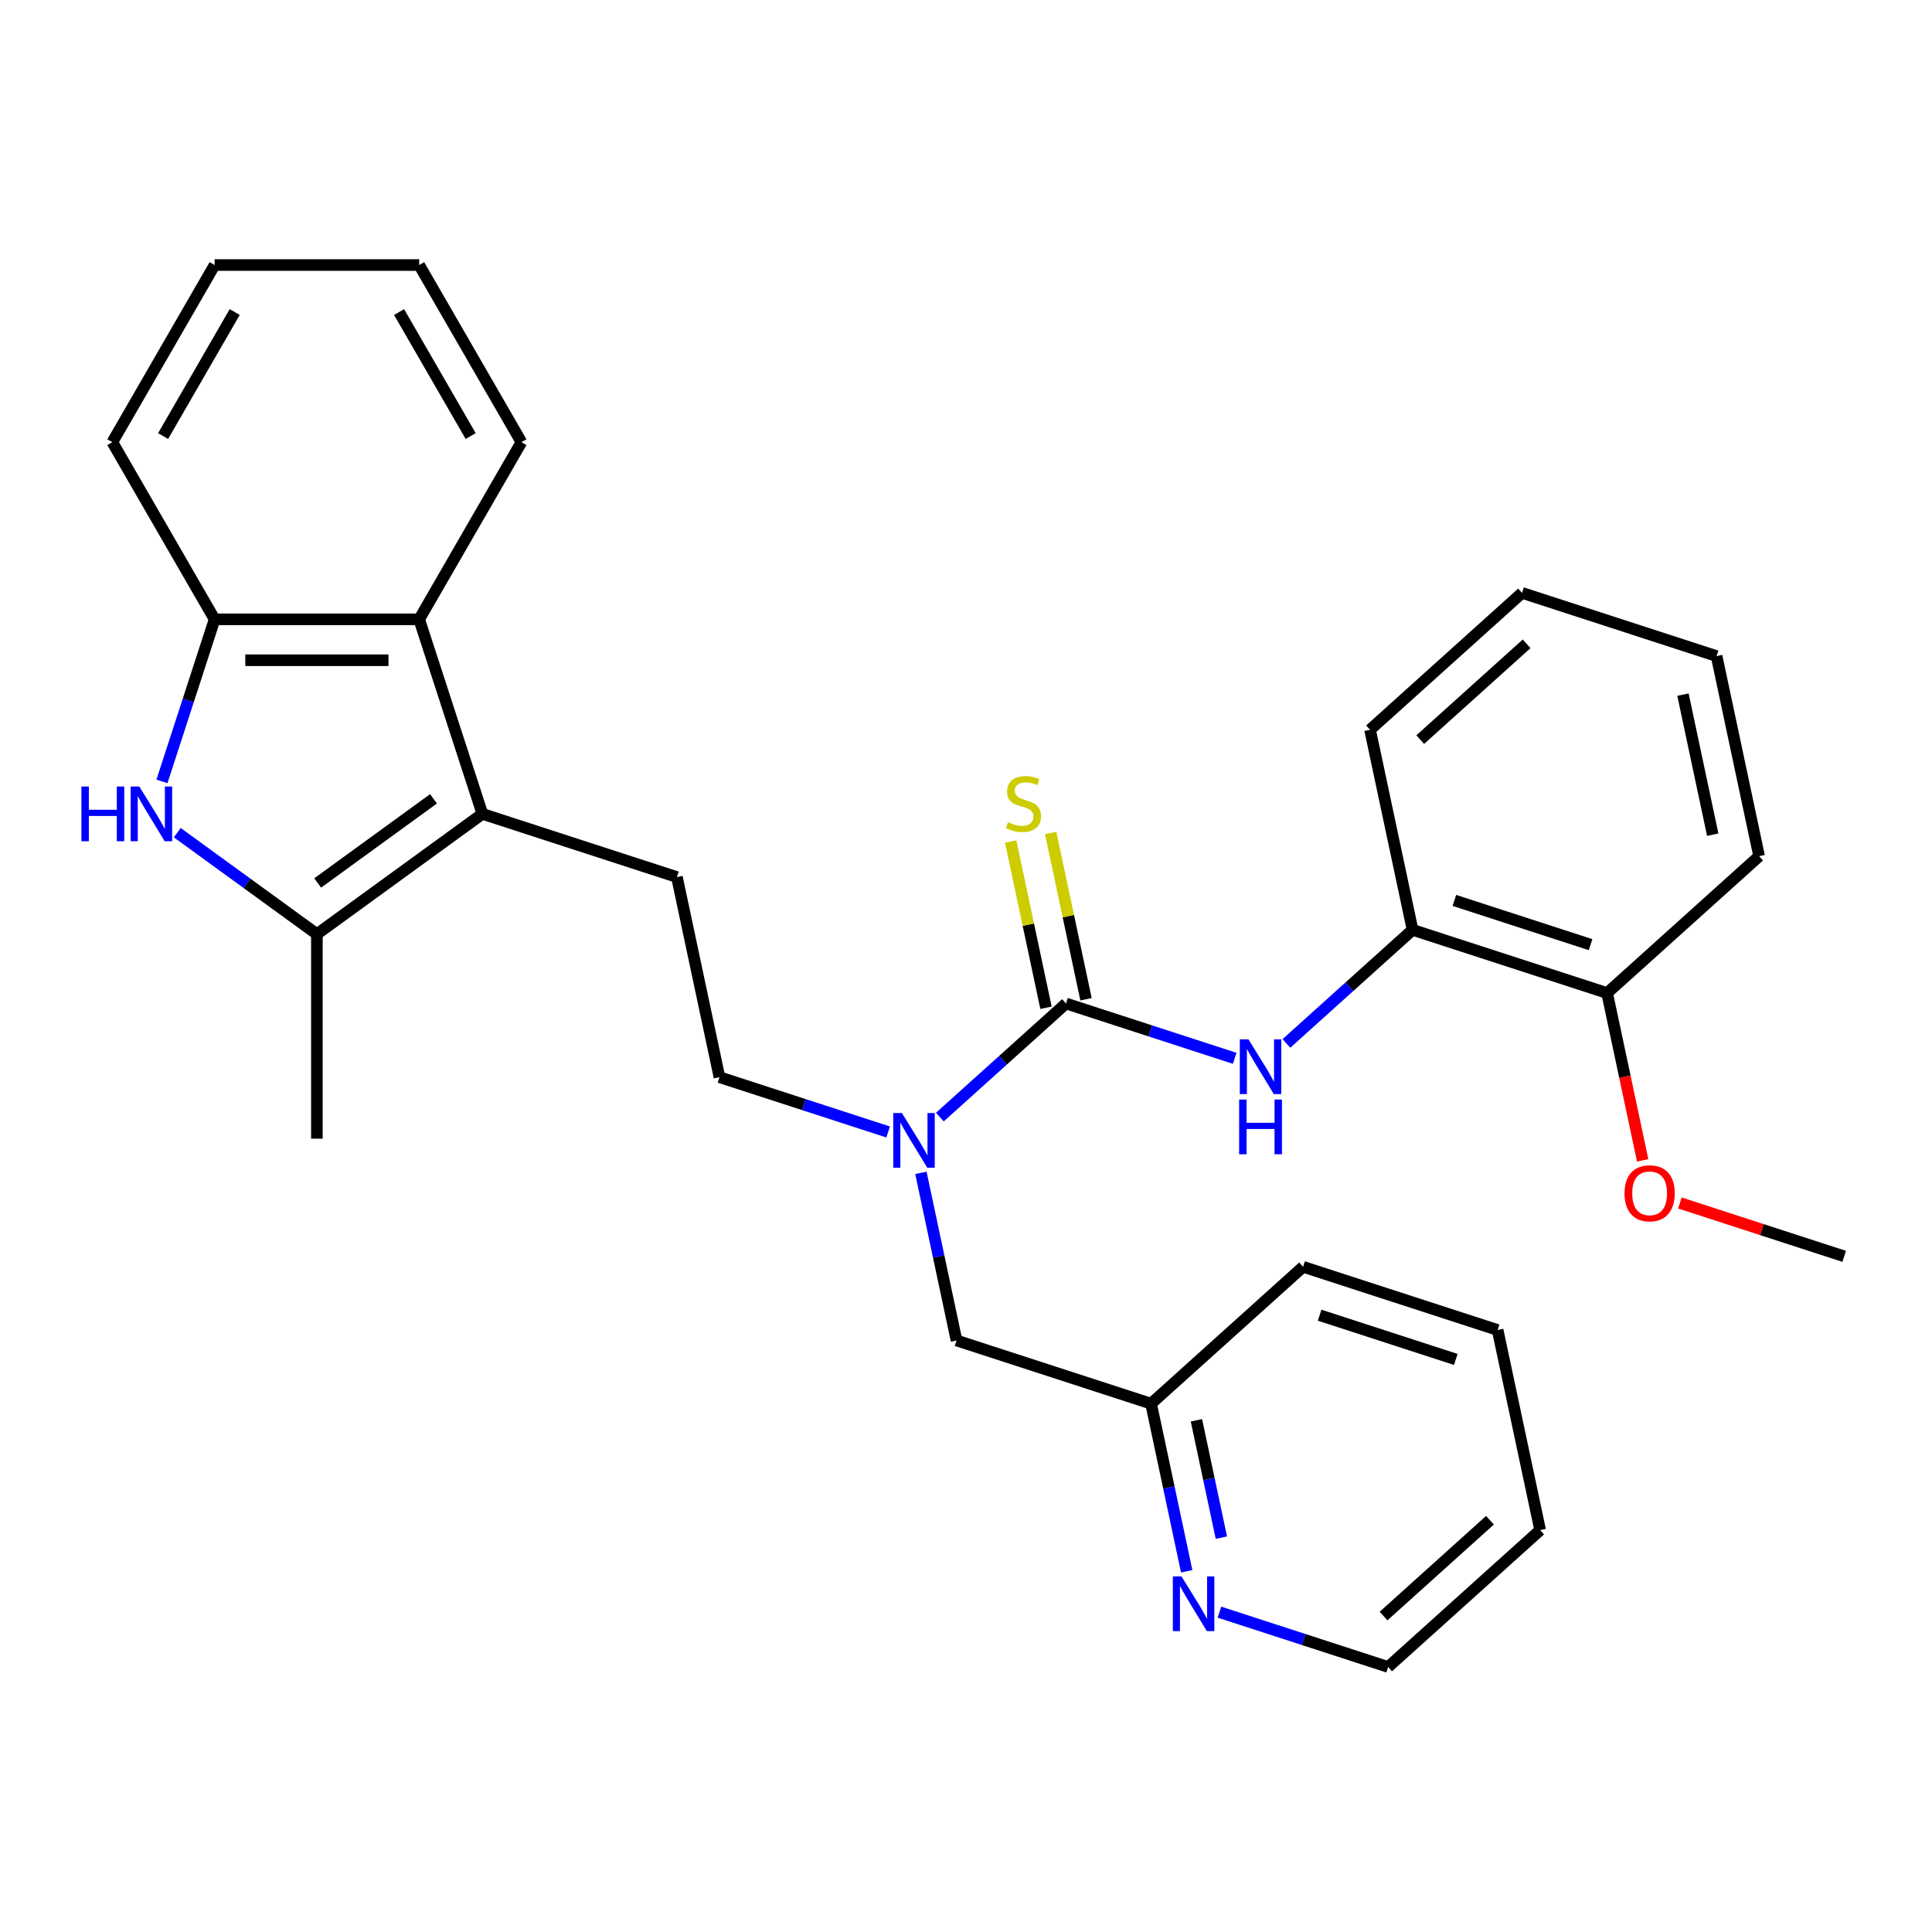 <?xml version='1.0' encoding='iso-8859-1'?>
<svg version='1.1' baseProfile='full'
              xmlns='http://www.w3.org/2000/svg'
                      xmlns:rdkit='http://www.rdkit.org/xml'
                      xmlns:xlink='http://www.w3.org/1999/xlink'
                  xml:space='preserve'
width='1000px' height='1000px' viewBox='0 0 1000 1000'>
<!-- END OF HEADER -->
<rect style='opacity:1.0;fill:#FFFFFF;stroke:none' width='1000' height='1000' x='0' y='0'> </rect>
<path class='bond-2' d='M 249.679,421.259 L 164.022,483.492' style='fill:none;fill-rule:evenodd;stroke:#000000;stroke-width:6px;stroke-linecap:butt;stroke-linejoin:miter;stroke-opacity:1' />
<path class='bond-2' d='M 224.384,413.463 L 164.424,457.026' style='fill:none;fill-rule:evenodd;stroke:#000000;stroke-width:6px;stroke-linecap:butt;stroke-linejoin:miter;stroke-opacity:1' />
<path class='bond-3' d='M 249.679,421.259 L 216.961,320.564' style='fill:none;fill-rule:evenodd;stroke:#000000;stroke-width:6px;stroke-linecap:butt;stroke-linejoin:miter;stroke-opacity:1' />
<path class='bond-7' d='M 249.679,421.259 L 350.374,453.977' style='fill:none;fill-rule:evenodd;stroke:#000000;stroke-width:6px;stroke-linecap:butt;stroke-linejoin:miter;stroke-opacity:1' />
<path class='bond-0' d='M 551.764,519.413 L 519.117,548.809' style='fill:none;fill-rule:evenodd;stroke:#000000;stroke-width:6px;stroke-linecap:butt;stroke-linejoin:miter;stroke-opacity:1' />
<path class='bond-0' d='M 519.117,548.809 L 486.469,578.205' style='fill:none;fill-rule:evenodd;stroke:#0000FF;stroke-width:6px;stroke-linecap:butt;stroke-linejoin:miter;stroke-opacity:1' />
<path class='bond-4' d='M 551.764,519.413 L 595.419,533.597' style='fill:none;fill-rule:evenodd;stroke:#000000;stroke-width:6px;stroke-linecap:butt;stroke-linejoin:miter;stroke-opacity:1' />
<path class='bond-4' d='M 595.419,533.597 L 639.073,547.781' style='fill:none;fill-rule:evenodd;stroke:#0000FF;stroke-width:6px;stroke-linecap:butt;stroke-linejoin:miter;stroke-opacity:1' />
<path class='bond-9' d='M 562.121,517.211 L 552.977,474.193' style='fill:none;fill-rule:evenodd;stroke:#000000;stroke-width:6px;stroke-linecap:butt;stroke-linejoin:miter;stroke-opacity:1' />
<path class='bond-9' d='M 552.977,474.193 L 543.833,431.175' style='fill:none;fill-rule:evenodd;stroke:#CCCC00;stroke-width:6px;stroke-linecap:butt;stroke-linejoin:miter;stroke-opacity:1' />
<path class='bond-9' d='M 541.408,521.614 L 532.264,478.596' style='fill:none;fill-rule:evenodd;stroke:#000000;stroke-width:6px;stroke-linecap:butt;stroke-linejoin:miter;stroke-opacity:1' />
<path class='bond-9' d='M 532.264,478.596 L 523.12,435.577' style='fill:none;fill-rule:evenodd;stroke:#CCCC00;stroke-width:6px;stroke-linecap:butt;stroke-linejoin:miter;stroke-opacity:1' />
<path class='bond-1' d='M 91.753,430.985 L 127.887,457.239' style='fill:none;fill-rule:evenodd;stroke:#0000FF;stroke-width:6px;stroke-linecap:butt;stroke-linejoin:miter;stroke-opacity:1' />
<path class='bond-1' d='M 127.887,457.239 L 164.022,483.492' style='fill:none;fill-rule:evenodd;stroke:#000000;stroke-width:6px;stroke-linecap:butt;stroke-linejoin:miter;stroke-opacity:1' />
<path class='bond-30' d='M 83.827,404.452 L 97.455,362.508' style='fill:none;fill-rule:evenodd;stroke:#0000FF;stroke-width:6px;stroke-linecap:butt;stroke-linejoin:miter;stroke-opacity:1' />
<path class='bond-30' d='M 97.455,362.508 L 111.084,320.564' style='fill:none;fill-rule:evenodd;stroke:#000000;stroke-width:6px;stroke-linecap:butt;stroke-linejoin:miter;stroke-opacity:1' />
<path class='bond-15' d='M 164.022,483.492 L 164.022,589.369' style='fill:none;fill-rule:evenodd;stroke:#000000;stroke-width:6px;stroke-linecap:butt;stroke-linejoin:miter;stroke-opacity:1' />
<path class='bond-5' d='M 216.961,320.564 L 111.084,320.564' style='fill:none;fill-rule:evenodd;stroke:#000000;stroke-width:6px;stroke-linecap:butt;stroke-linejoin:miter;stroke-opacity:1' />
<path class='bond-5' d='M 201.079,341.739 L 126.965,341.739' style='fill:none;fill-rule:evenodd;stroke:#000000;stroke-width:6px;stroke-linecap:butt;stroke-linejoin:miter;stroke-opacity:1' />
<path class='bond-17' d='M 216.961,320.564 L 269.899,228.871' style='fill:none;fill-rule:evenodd;stroke:#000000;stroke-width:6px;stroke-linecap:butt;stroke-linejoin:miter;stroke-opacity:1' />
<path class='bond-8' d='M 665.847,540.077 L 698.494,510.681' style='fill:none;fill-rule:evenodd;stroke:#0000FF;stroke-width:6px;stroke-linecap:butt;stroke-linejoin:miter;stroke-opacity:1' />
<path class='bond-8' d='M 698.494,510.681 L 731.142,481.285' style='fill:none;fill-rule:evenodd;stroke:#000000;stroke-width:6px;stroke-linecap:butt;stroke-linejoin:miter;stroke-opacity:1' />
<path class='bond-18' d='M 111.084,320.564 L 58.145,228.871' style='fill:none;fill-rule:evenodd;stroke:#000000;stroke-width:6px;stroke-linecap:butt;stroke-linejoin:miter;stroke-opacity:1' />
<path class='bond-6' d='M 459.695,585.909 L 416.041,571.724' style='fill:none;fill-rule:evenodd;stroke:#0000FF;stroke-width:6px;stroke-linecap:butt;stroke-linejoin:miter;stroke-opacity:1' />
<path class='bond-6' d='M 416.041,571.724 L 372.387,557.54' style='fill:none;fill-rule:evenodd;stroke:#000000;stroke-width:6px;stroke-linecap:butt;stroke-linejoin:miter;stroke-opacity:1' />
<path class='bond-11' d='M 476.655,607.065 L 485.875,650.443' style='fill:none;fill-rule:evenodd;stroke:#0000FF;stroke-width:6px;stroke-linecap:butt;stroke-linejoin:miter;stroke-opacity:1' />
<path class='bond-11' d='M 485.875,650.443 L 495.095,693.822' style='fill:none;fill-rule:evenodd;stroke:#000000;stroke-width:6px;stroke-linecap:butt;stroke-linejoin:miter;stroke-opacity:1' />
<path class='bond-10' d='M 350.374,453.977 L 372.387,557.54' style='fill:none;fill-rule:evenodd;stroke:#000000;stroke-width:6px;stroke-linecap:butt;stroke-linejoin:miter;stroke-opacity:1' />
<path class='bond-13' d='M 731.142,481.285 L 831.837,514.003' style='fill:none;fill-rule:evenodd;stroke:#000000;stroke-width:6px;stroke-linecap:butt;stroke-linejoin:miter;stroke-opacity:1' />
<path class='bond-13' d='M 752.79,466.053 L 823.276,488.956' style='fill:none;fill-rule:evenodd;stroke:#000000;stroke-width:6px;stroke-linecap:butt;stroke-linejoin:miter;stroke-opacity:1' />
<path class='bond-19' d='M 731.142,481.285 L 709.129,377.721' style='fill:none;fill-rule:evenodd;stroke:#000000;stroke-width:6px;stroke-linecap:butt;stroke-linejoin:miter;stroke-opacity:1' />
<path class='bond-14' d='M 495.095,693.822 L 595.791,726.54' style='fill:none;fill-rule:evenodd;stroke:#000000;stroke-width:6px;stroke-linecap:butt;stroke-linejoin:miter;stroke-opacity:1' />
<path class='bond-12' d='M 614.231,813.296 L 605.011,769.918' style='fill:none;fill-rule:evenodd;stroke:#0000FF;stroke-width:6px;stroke-linecap:butt;stroke-linejoin:miter;stroke-opacity:1' />
<path class='bond-12' d='M 605.011,769.918 L 595.791,726.54' style='fill:none;fill-rule:evenodd;stroke:#000000;stroke-width:6px;stroke-linecap:butt;stroke-linejoin:miter;stroke-opacity:1' />
<path class='bond-12' d='M 632.178,795.88 L 625.724,765.515' style='fill:none;fill-rule:evenodd;stroke:#0000FF;stroke-width:6px;stroke-linecap:butt;stroke-linejoin:miter;stroke-opacity:1' />
<path class='bond-12' d='M 625.724,765.515 L 619.27,735.151' style='fill:none;fill-rule:evenodd;stroke:#000000;stroke-width:6px;stroke-linecap:butt;stroke-linejoin:miter;stroke-opacity:1' />
<path class='bond-20' d='M 631.191,834.453 L 674.845,848.637' style='fill:none;fill-rule:evenodd;stroke:#0000FF;stroke-width:6px;stroke-linecap:butt;stroke-linejoin:miter;stroke-opacity:1' />
<path class='bond-20' d='M 674.845,848.637 L 718.499,862.821' style='fill:none;fill-rule:evenodd;stroke:#000000;stroke-width:6px;stroke-linecap:butt;stroke-linejoin:miter;stroke-opacity:1' />
<path class='bond-16' d='M 831.837,514.003 L 841.04,557.301' style='fill:none;fill-rule:evenodd;stroke:#000000;stroke-width:6px;stroke-linecap:butt;stroke-linejoin:miter;stroke-opacity:1' />
<path class='bond-16' d='M 841.04,557.301 L 850.244,600.599' style='fill:none;fill-rule:evenodd;stroke:#FF0000;stroke-width:6px;stroke-linecap:butt;stroke-linejoin:miter;stroke-opacity:1' />
<path class='bond-21' d='M 831.837,514.003 L 910.519,443.157' style='fill:none;fill-rule:evenodd;stroke:#000000;stroke-width:6px;stroke-linecap:butt;stroke-linejoin:miter;stroke-opacity:1' />
<path class='bond-22' d='M 595.791,726.54 L 674.473,655.694' style='fill:none;fill-rule:evenodd;stroke:#000000;stroke-width:6px;stroke-linecap:butt;stroke-linejoin:miter;stroke-opacity:1' />
<path class='bond-23' d='M 869.497,622.65 L 912.021,636.467' style='fill:none;fill-rule:evenodd;stroke:#FF0000;stroke-width:6px;stroke-linecap:butt;stroke-linejoin:miter;stroke-opacity:1' />
<path class='bond-23' d='M 912.021,636.467 L 954.545,650.284' style='fill:none;fill-rule:evenodd;stroke:#000000;stroke-width:6px;stroke-linecap:butt;stroke-linejoin:miter;stroke-opacity:1' />
<path class='bond-24' d='M 269.899,228.871 L 216.961,137.179' style='fill:none;fill-rule:evenodd;stroke:#000000;stroke-width:6px;stroke-linecap:butt;stroke-linejoin:miter;stroke-opacity:1' />
<path class='bond-24' d='M 243.62,225.705 L 206.563,161.52' style='fill:none;fill-rule:evenodd;stroke:#000000;stroke-width:6px;stroke-linecap:butt;stroke-linejoin:miter;stroke-opacity:1' />
<path class='bond-31' d='M 58.145,228.871 L 111.084,137.179' style='fill:none;fill-rule:evenodd;stroke:#000000;stroke-width:6px;stroke-linecap:butt;stroke-linejoin:miter;stroke-opacity:1' />
<path class='bond-31' d='M 84.424,225.705 L 121.481,161.52' style='fill:none;fill-rule:evenodd;stroke:#000000;stroke-width:6px;stroke-linecap:butt;stroke-linejoin:miter;stroke-opacity:1' />
<path class='bond-27' d='M 709.129,377.721 L 787.811,306.875' style='fill:none;fill-rule:evenodd;stroke:#000000;stroke-width:6px;stroke-linecap:butt;stroke-linejoin:miter;stroke-opacity:1' />
<path class='bond-27' d='M 735.1,382.831 L 790.178,333.239' style='fill:none;fill-rule:evenodd;stroke:#000000;stroke-width:6px;stroke-linecap:butt;stroke-linejoin:miter;stroke-opacity:1' />
<path class='bond-32' d='M 718.499,862.821 L 797.181,791.975' style='fill:none;fill-rule:evenodd;stroke:#000000;stroke-width:6px;stroke-linecap:butt;stroke-linejoin:miter;stroke-opacity:1' />
<path class='bond-32' d='M 716.132,836.458 L 771.21,786.866' style='fill:none;fill-rule:evenodd;stroke:#000000;stroke-width:6px;stroke-linecap:butt;stroke-linejoin:miter;stroke-opacity:1' />
<path class='bond-33' d='M 910.519,443.157 L 888.506,339.593' style='fill:none;fill-rule:evenodd;stroke:#000000;stroke-width:6px;stroke-linecap:butt;stroke-linejoin:miter;stroke-opacity:1' />
<path class='bond-33' d='M 886.505,432.025 L 871.095,359.53' style='fill:none;fill-rule:evenodd;stroke:#000000;stroke-width:6px;stroke-linecap:butt;stroke-linejoin:miter;stroke-opacity:1' />
<path class='bond-29' d='M 674.473,655.694 L 775.168,688.412' style='fill:none;fill-rule:evenodd;stroke:#000000;stroke-width:6px;stroke-linecap:butt;stroke-linejoin:miter;stroke-opacity:1' />
<path class='bond-29' d='M 683.034,680.741 L 753.52,703.643' style='fill:none;fill-rule:evenodd;stroke:#000000;stroke-width:6px;stroke-linecap:butt;stroke-linejoin:miter;stroke-opacity:1' />
<path class='bond-25' d='M 216.961,137.179 L 111.084,137.179' style='fill:none;fill-rule:evenodd;stroke:#000000;stroke-width:6px;stroke-linecap:butt;stroke-linejoin:miter;stroke-opacity:1' />
<path class='bond-26' d='M 797.181,791.975 L 775.168,688.412' style='fill:none;fill-rule:evenodd;stroke:#000000;stroke-width:6px;stroke-linecap:butt;stroke-linejoin:miter;stroke-opacity:1' />
<path class='bond-28' d='M 787.811,306.875 L 888.506,339.593' style='fill:none;fill-rule:evenodd;stroke:#000000;stroke-width:6px;stroke-linecap:butt;stroke-linejoin:miter;stroke-opacity:1' />
<path  class='atom-2' d='M 42.146 407.099
L 45.986 407.099
L 45.986 419.139
L 60.466 419.139
L 60.466 407.099
L 64.306 407.099
L 64.306 435.419
L 60.466 435.419
L 60.466 422.339
L 45.986 422.339
L 45.986 435.419
L 42.146 435.419
L 42.146 407.099
' fill='#0000FF'/>
<path  class='atom-2' d='M 72.106 407.099
L 81.386 422.099
Q 82.306 423.579, 83.786 426.259
Q 85.266 428.939, 85.346 429.099
L 85.346 407.099
L 89.106 407.099
L 89.106 435.419
L 85.226 435.419
L 75.266 419.019
Q 74.106 417.099, 72.866 414.899
Q 71.666 412.699, 71.306 412.019
L 71.306 435.419
L 67.626 435.419
L 67.626 407.099
L 72.106 407.099
' fill='#0000FF'/>
<path  class='atom-5' d='M 646.2 537.97
L 655.48 552.97
Q 656.4 554.45, 657.88 557.13
Q 659.36 559.81, 659.44 559.97
L 659.44 537.97
L 663.2 537.97
L 663.2 566.29
L 659.32 566.29
L 649.36 549.89
Q 648.2 547.97, 646.96 545.77
Q 645.76 543.57, 645.4 542.89
L 645.4 566.29
L 641.72 566.29
L 641.72 537.97
L 646.2 537.97
' fill='#0000FF'/>
<path  class='atom-5' d='M 641.38 569.122
L 645.22 569.122
L 645.22 581.162
L 659.7 581.162
L 659.7 569.122
L 663.54 569.122
L 663.54 597.442
L 659.7 597.442
L 659.7 584.362
L 645.22 584.362
L 645.22 597.442
L 641.38 597.442
L 641.38 569.122
' fill='#0000FF'/>
<path  class='atom-7' d='M 466.822 576.098
L 476.102 591.098
Q 477.022 592.578, 478.502 595.258
Q 479.982 597.938, 480.062 598.098
L 480.062 576.098
L 483.822 576.098
L 483.822 604.418
L 479.942 604.418
L 469.982 588.018
Q 468.822 586.098, 467.582 583.898
Q 466.382 581.698, 466.022 581.018
L 466.022 604.418
L 462.342 604.418
L 462.342 576.098
L 466.822 576.098
' fill='#0000FF'/>
<path  class='atom-10' d='M 521.751 425.569
Q 522.071 425.689, 523.391 426.249
Q 524.711 426.809, 526.151 427.169
Q 527.631 427.489, 529.071 427.489
Q 531.751 427.489, 533.311 426.209
Q 534.871 424.889, 534.871 422.609
Q 534.871 421.049, 534.071 420.089
Q 533.311 419.129, 532.111 418.609
Q 530.911 418.089, 528.911 417.489
Q 526.391 416.729, 524.871 416.009
Q 523.391 415.289, 522.311 413.769
Q 521.271 412.249, 521.271 409.689
Q 521.271 406.129, 523.671 403.929
Q 526.111 401.729, 530.911 401.729
Q 534.191 401.729, 537.911 403.289
L 536.991 406.369
Q 533.591 404.969, 531.031 404.969
Q 528.271 404.969, 526.751 406.129
Q 525.231 407.249, 525.271 409.209
Q 525.271 410.729, 526.031 411.649
Q 526.831 412.569, 527.951 413.089
Q 529.111 413.609, 531.031 414.209
Q 533.591 415.009, 535.111 415.809
Q 536.631 416.609, 537.711 418.249
Q 538.831 419.849, 538.831 422.609
Q 538.831 426.529, 536.191 428.649
Q 533.591 430.729, 529.231 430.729
Q 526.711 430.729, 524.791 430.169
Q 522.911 429.649, 520.671 428.729
L 521.751 425.569
' fill='#CCCC00'/>
<path  class='atom-13' d='M 611.544 815.943
L 620.824 830.943
Q 621.744 832.423, 623.224 835.103
Q 624.704 837.783, 624.784 837.943
L 624.784 815.943
L 628.544 815.943
L 628.544 844.263
L 624.664 844.263
L 614.704 827.863
Q 613.544 825.943, 612.304 823.743
Q 611.104 821.543, 610.744 820.863
L 610.744 844.263
L 607.064 844.263
L 607.064 815.943
L 611.544 815.943
' fill='#0000FF'/>
<path  class='atom-17' d='M 840.85 617.646
Q 840.85 610.846, 844.21 607.046
Q 847.57 603.246, 853.85 603.246
Q 860.13 603.246, 863.49 607.046
Q 866.85 610.846, 866.85 617.646
Q 866.85 624.526, 863.45 628.446
Q 860.05 632.326, 853.85 632.326
Q 847.61 632.326, 844.21 628.446
Q 840.85 624.566, 840.85 617.646
M 853.85 629.126
Q 858.17 629.126, 860.49 626.246
Q 862.85 623.326, 862.85 617.646
Q 862.85 612.086, 860.49 609.286
Q 858.17 606.446, 853.85 606.446
Q 849.53 606.446, 847.17 609.246
Q 844.85 612.046, 844.85 617.646
Q 844.85 623.366, 847.17 626.246
Q 849.53 629.126, 853.85 629.126
' fill='#FF0000'/>
</svg>
